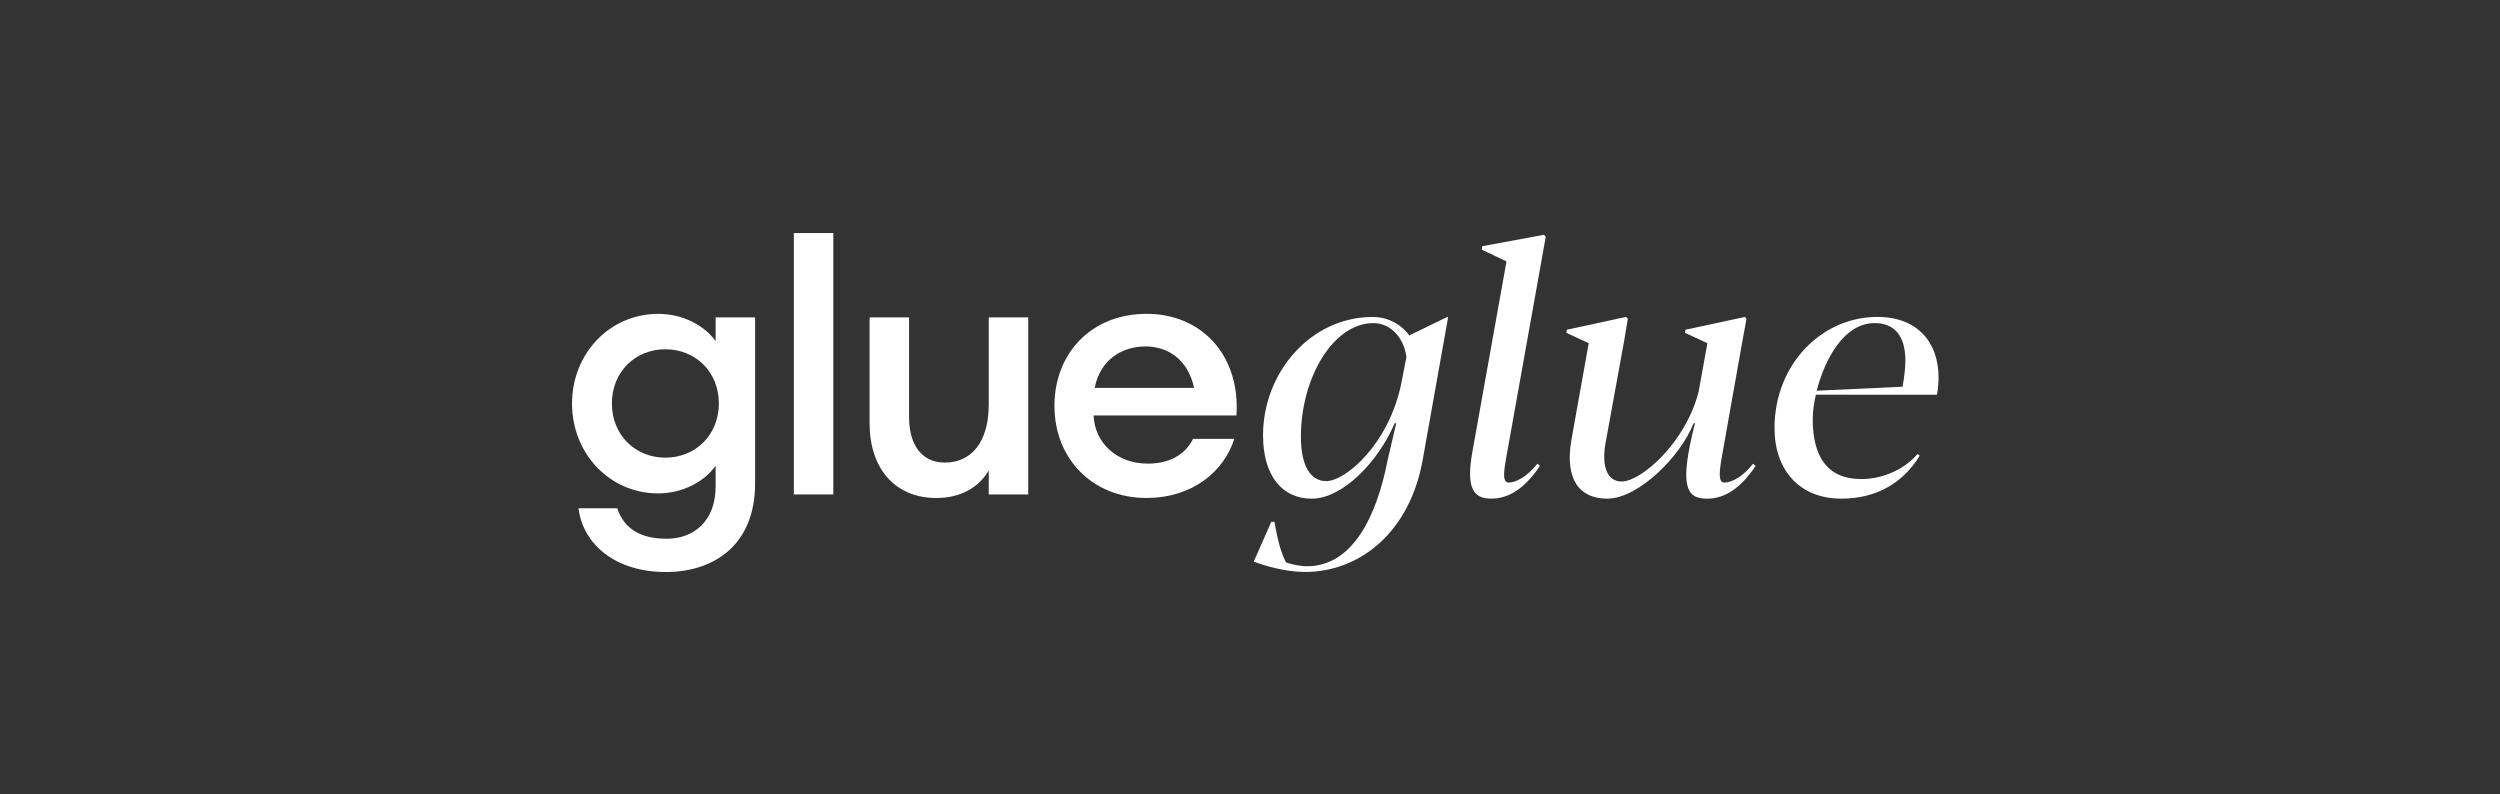 <svg width="236" height="75" viewBox="0 0 236 75" fill="none" xmlns="http://www.w3.org/2000/svg">
<rect x="0" y="0" width="236" height="75" fill="#333333" stroke="none"/>
<path d="M54.609 47.981H58.267C58.945 49.986 60.538 50.857 62.945 50.857C65.522 50.857 67.554 49.154 67.554 45.944V43.971C66.505 45.443 64.47 46.577 62.134 46.577C57.56 46.577 54 42.833 54 38.087C54 33.373 57.557 29.629 62.134 29.629C64.473 29.629 66.505 30.731 67.554 32.203V29.963H71.281V45.642C71.281 51.458 67.385 54 62.844 54C58.166 53.997 55.049 51.455 54.609 47.981ZM67.861 38.087C67.861 35.111 65.659 32.971 62.812 32.971C59.965 32.971 57.762 35.111 57.762 38.087C57.762 41.062 59.965 43.203 62.812 43.203C65.659 43.203 67.861 41.059 67.861 38.087Z" fill="white"/>
<path d="M74.939 22H78.666V46.676H74.939V22Z" fill="white"/>
<path d="M82.089 39.957V29.963H85.816V39.356C85.816 42.03 87.034 43.669 89.204 43.669C91.644 43.669 93.338 41.795 93.338 38.186V29.963H97.064V46.676H93.338V44.404C92.354 46.108 90.559 47.011 88.389 47.011C84.497 47.011 82.089 44.237 82.089 39.957Z" fill="white"/>
<path d="M99.54 38.318C99.54 33.369 102.996 29.626 108.247 29.626C113.433 29.626 117.091 33.536 116.72 39.218H103.234C103.335 41.76 105.367 43.765 108.351 43.765C110.25 43.765 111.84 43.029 112.622 41.426H116.518C115.534 44.533 112.553 47.007 108.214 47.007C103.165 47.011 99.54 43.334 99.54 38.318ZM103.335 36.615H112.72C112.143 33.906 110.211 32.704 108.146 32.704C105.81 32.704 103.843 34.041 103.335 36.615Z" fill="white"/>
<path d="M118.355 53.01L120.01 49.257H120.306C120.603 50.889 120.837 51.95 121.398 53.094C121.547 53.142 122.489 53.454 123.385 53.454C127.72 53.454 129.988 48.672 131.01 43.35L131.805 39.957H131.655C130.102 43.614 126.724 47.075 123.831 47.075C121 47.075 119.231 44.87 119.231 41.085C119.231 35.211 123.681 29.921 129.59 29.921C131.31 29.921 132.551 30.933 133.03 31.666L136.587 29.937H136.704L134.307 43.386C133.115 50.128 128.483 53.994 123.157 53.994C121.332 53.987 119.267 53.383 118.355 53.01ZM132.304 36.085L132.766 33.7C132.502 31.74 131.16 30.5 129.655 30.5C125.867 30.5 122.805 35.641 122.805 41.223C122.805 44.048 123.749 45.417 125.202 45.417C127.01 45.42 131.16 41.911 132.304 36.085Z" fill="white"/>
<path d="M138.988 42.679L142.213 24.677L139.881 23.568L139.929 23.24L145.754 22.164L145.92 22.344L142.18 43.251C141.848 45.047 141.949 45.552 142.444 45.552C143.057 45.552 144.099 45.063 145.141 43.771L145.373 43.983C143.949 46.072 142.493 47.069 140.757 47.069C139.069 47.069 138.392 46.056 138.988 42.679Z" fill="white"/>
<path d="M148.337 41.551L149.976 32.396L147.858 31.416L147.923 31.123L153.5 29.915L153.666 30.095L153.301 32.283L151.565 41.814C151.168 44.019 151.715 45.455 153.086 45.455C154.907 45.455 159.126 41.814 160.351 36.968L161.178 32.399L159.061 31.419L159.11 31.126L164.719 29.918L164.869 30.098L164.471 32.27L162.52 43.254C162.204 45.034 162.321 45.555 162.8 45.555C163.429 45.555 164.455 45.066 165.497 43.775L165.729 43.987C164.322 46.075 162.849 47.072 161.129 47.072C159.11 47.072 158.533 45.799 160.005 39.954H159.872C158.712 42.991 154.709 47.072 151.715 47.072C149.047 47.069 147.708 45.192 148.337 41.551Z" fill="white"/>
<path d="M171.416 37.258C171.218 38.138 171.12 38.938 171.12 39.542C171.12 43.02 172.426 45.224 175.703 45.224C177.772 45.224 179.808 44.276 181.013 42.859L181.228 43.007C179.606 45.667 177.042 47.072 173.817 47.072C169.863 47.072 167.514 44.363 167.514 40.413C167.514 34.407 171.947 29.918 177.224 29.918C181.029 29.918 183 32.335 183 35.632C183 36.156 182.951 36.708 182.85 37.264L171.416 37.258ZM171.498 36.882L179.606 36.506C179.772 35.526 179.87 34.709 179.87 34.057C179.87 31.724 178.843 30.5 176.974 30.5C174.032 30.5 172.244 33.977 171.498 36.882Z" fill="white"/>
</svg>
